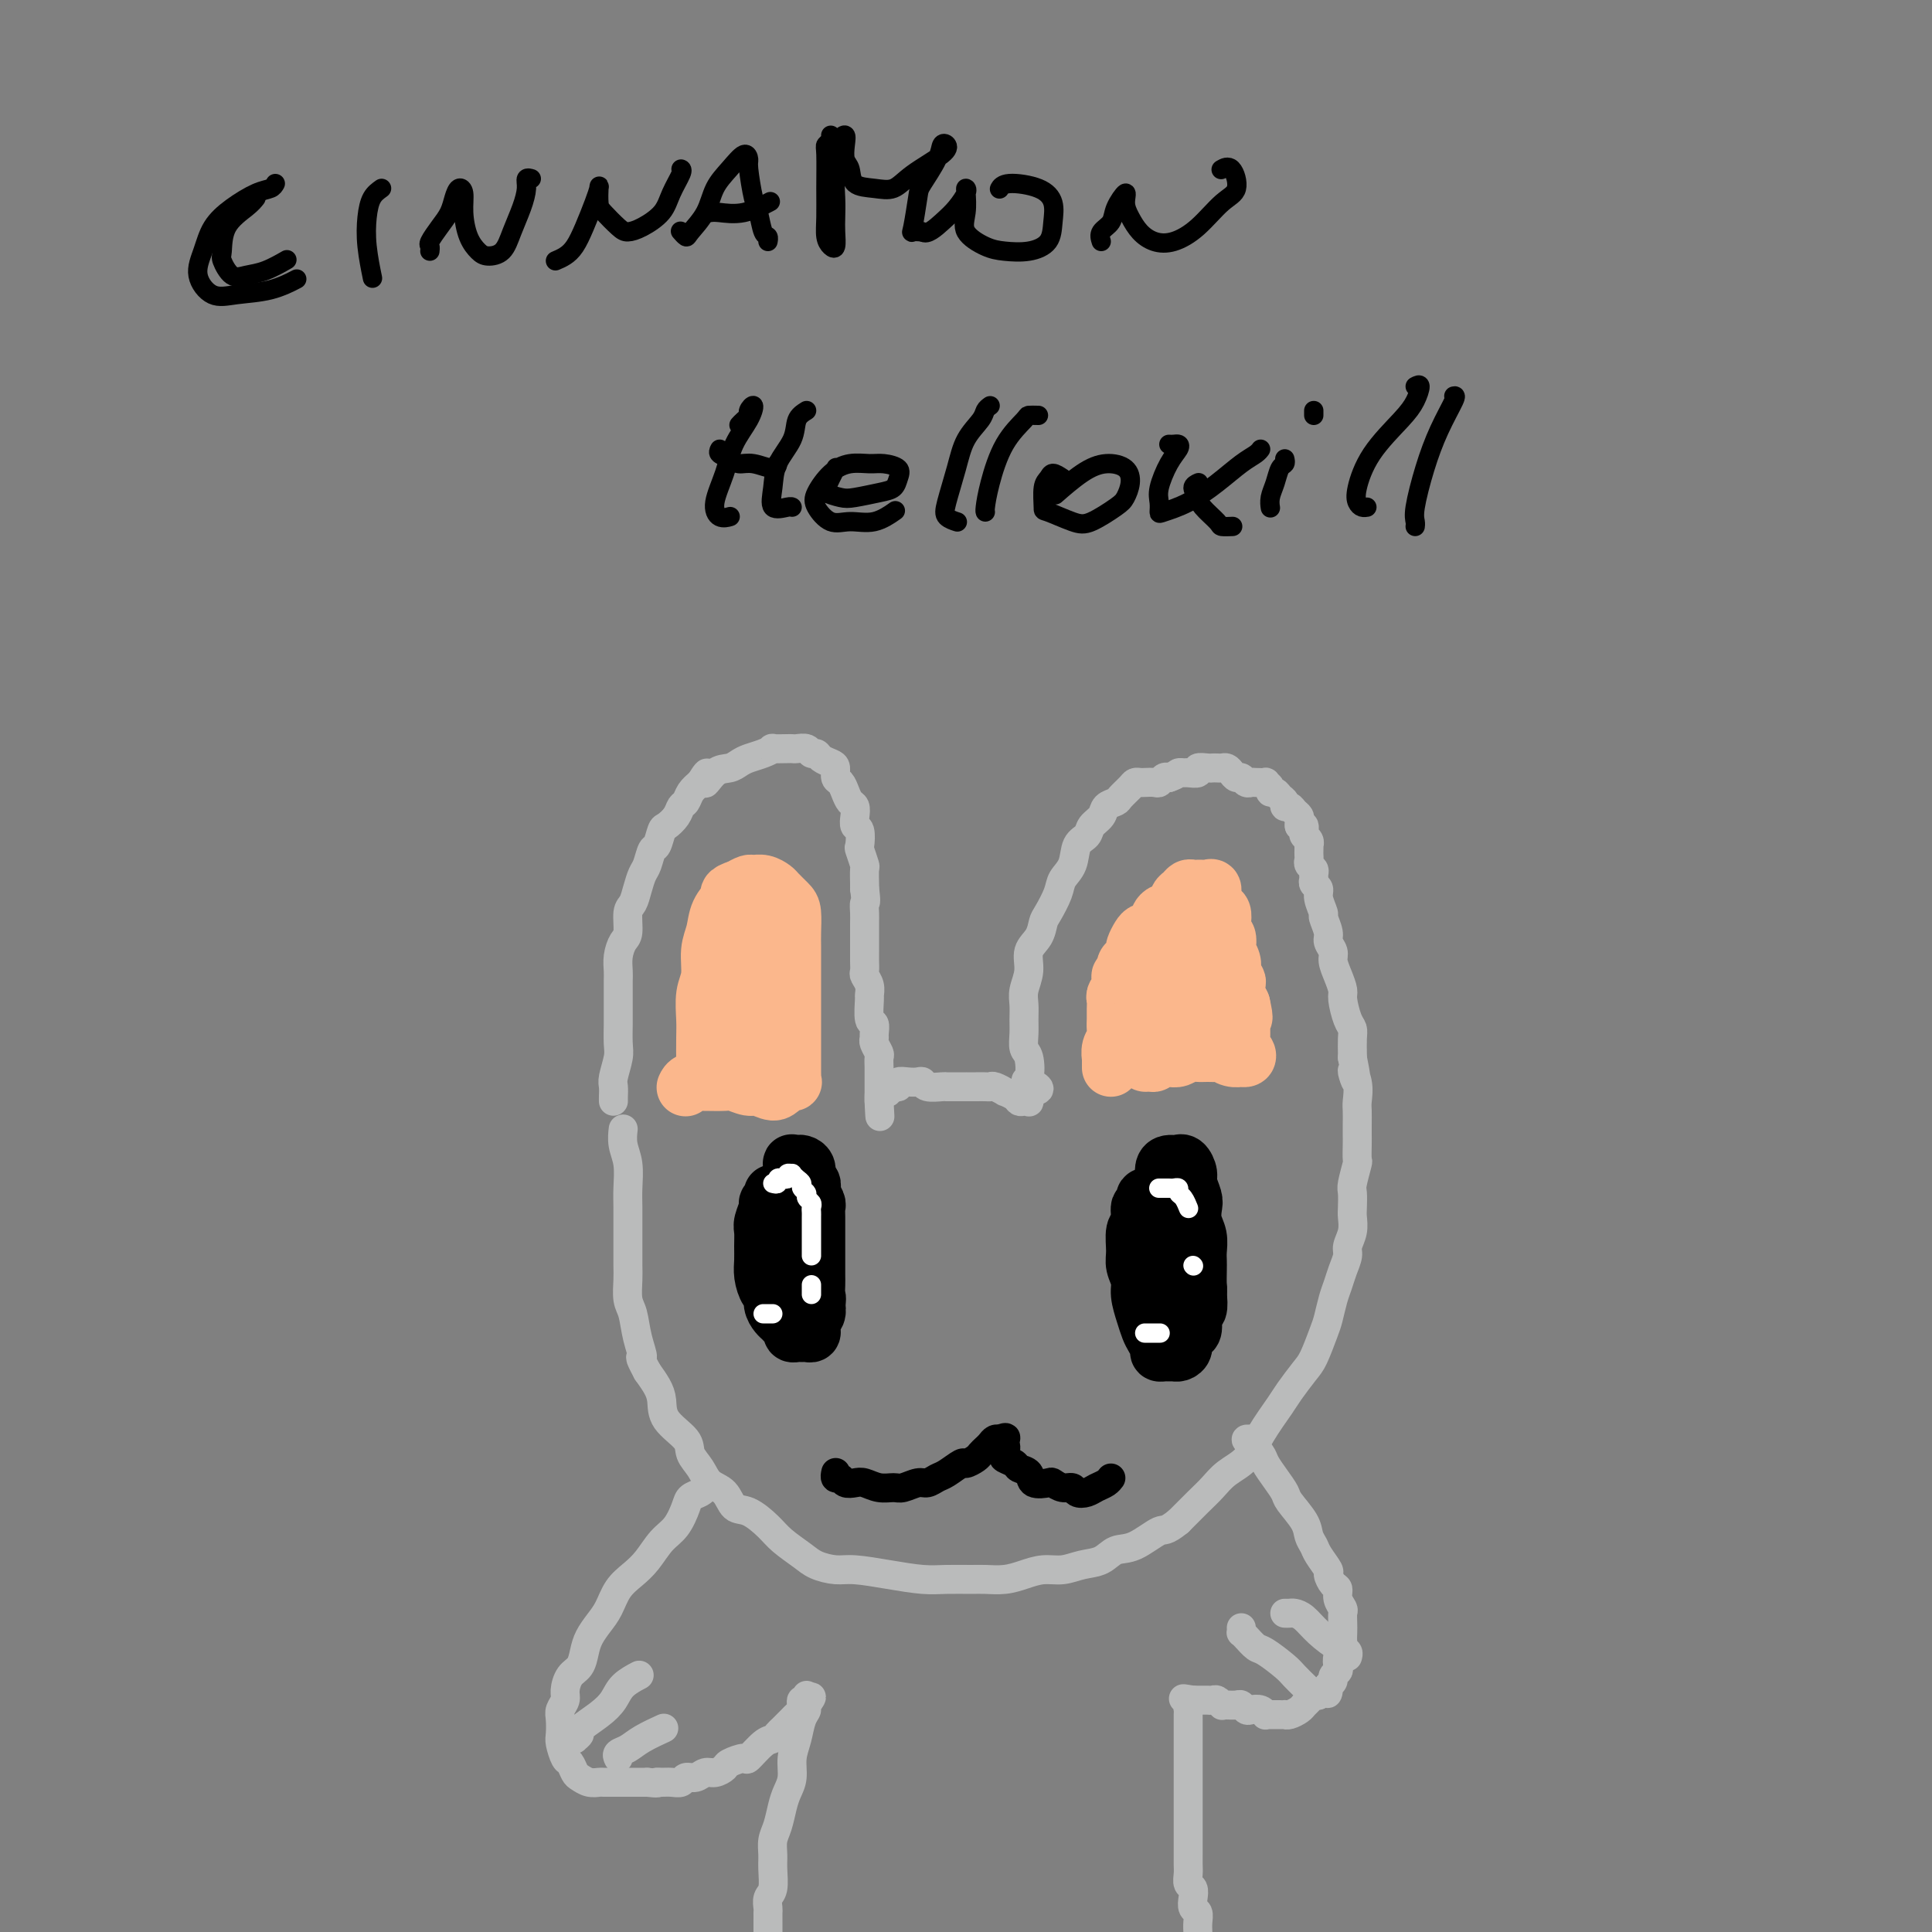 <svg viewBox='0 0 400 400' version='1.1' xmlns='http://www.w3.org/2000/svg' xmlns:xlink='http://www.w3.org/1999/xlink'><rect x="0" y="0" width="400" height="400" fill="#808080" stroke="none"/><g fill='none' stroke='#BABBBB' stroke-width='6' stroke-linecap='round' stroke-linejoin='round'><path d='M127,228c-0.008,-0.229 -0.016,-0.457 0,-1c0.016,-0.543 0.057,-1.399 0,-2c-0.057,-0.601 -0.211,-0.946 0,-2c0.211,-1.054 0.789,-2.817 1,-4c0.211,-1.183 0.057,-1.787 0,-3c-0.057,-1.213 -0.015,-3.034 0,-4c0.015,-0.966 0.003,-1.076 0,-2c-0.003,-0.924 0.002,-2.660 0,-4c-0.002,-1.340 -0.011,-2.282 0,-3c0.011,-0.718 0.041,-1.211 0,-2c-0.041,-0.789 -0.151,-1.873 0,-3c0.151,-1.127 0.565,-2.296 1,-3c0.435,-0.704 0.890,-0.941 1,-2c0.110,-1.059 -0.125,-2.940 0,-4c0.125,-1.060 0.611,-1.300 1,-2c0.389,-0.700 0.682,-1.859 1,-3c0.318,-1.141 0.663,-2.264 1,-3c0.337,-0.736 0.667,-1.085 1,-2c0.333,-0.915 0.670,-2.394 1,-3c0.330,-0.606 0.652,-0.337 1,-1c0.348,-0.663 0.723,-2.257 1,-3c0.277,-0.743 0.455,-0.636 1,-1c0.545,-0.364 1.458,-1.200 2,-2c0.542,-0.800 0.712,-1.565 1,-2c0.288,-0.435 0.693,-0.540 1,-1c0.307,-0.460 0.516,-1.274 1,-2c0.484,-0.726 1.242,-1.363 2,-2'/><path d='M145,162c2.467,-4.068 1.135,-0.739 1,0c-0.135,0.739 0.925,-1.111 2,-2c1.075,-0.889 2.163,-0.816 3,-1c0.837,-0.184 1.423,-0.624 2,-1c0.577,-0.376 1.146,-0.689 2,-1c0.854,-0.311 1.994,-0.619 3,-1c1.006,-0.381 1.879,-0.834 2,-1c0.121,-0.166 -0.511,-0.046 0,0c0.511,0.046 2.164,0.016 3,0c0.836,-0.016 0.854,-0.019 1,0c0.146,0.019 0.419,0.061 1,0c0.581,-0.061 1.468,-0.223 2,0c0.532,0.223 0.707,0.832 1,1c0.293,0.168 0.705,-0.106 1,0c0.295,0.106 0.474,0.591 1,1c0.526,0.409 1.398,0.742 2,1c0.602,0.258 0.935,0.440 1,1c0.065,0.560 -0.136,1.497 0,2c0.136,0.503 0.611,0.571 1,1c0.389,0.429 0.692,1.218 1,2c0.308,0.782 0.622,1.555 1,2c0.378,0.445 0.819,0.561 1,1c0.181,0.439 0.100,1.201 0,2c-0.100,0.799 -0.219,1.637 0,2c0.219,0.363 0.777,0.252 1,1c0.223,0.748 0.112,2.354 0,3c-0.112,0.646 -0.226,0.330 0,1c0.226,0.670 0.793,2.324 1,3c0.207,0.676 0.056,0.374 0,1c-0.056,0.626 -0.016,2.179 0,3c0.016,0.821 0.008,0.911 0,1'/><path d='M179,184c0.464,3.368 0.124,2.789 0,3c-0.124,0.211 -0.033,1.211 0,2c0.033,0.789 0.009,1.366 0,2c-0.009,0.634 -0.002,1.326 0,2c0.002,0.674 -0.000,1.332 0,2c0.000,0.668 0.004,1.347 0,2c-0.004,0.653 -0.015,1.279 0,2c0.015,0.721 0.057,1.538 0,2c-0.057,0.462 -0.212,0.569 0,1c0.212,0.431 0.793,1.185 1,2c0.207,0.815 0.041,1.689 0,2c-0.041,0.311 0.042,0.058 0,1c-0.042,0.942 -0.208,3.077 0,4c0.208,0.923 0.792,0.632 1,1c0.208,0.368 0.042,1.393 0,2c-0.042,0.607 0.041,0.795 0,1c-0.041,0.205 -0.207,0.426 0,1c0.207,0.574 0.788,1.502 1,2c0.212,0.498 0.057,0.566 0,1c-0.057,0.434 -0.015,1.233 0,2c0.015,0.767 0.004,1.502 0,2c-0.004,0.498 -0.001,0.760 0,1c0.001,0.240 0.000,0.456 0,1c-0.000,0.544 -0.000,1.414 0,2c0.000,0.586 0.000,0.889 0,1c-0.000,0.111 -0.000,0.032 0,0c0.000,-0.032 0.000,-0.016 0,0'/><path d='M182,228c0.417,6.646 -0.042,1.260 0,-1c0.042,-2.260 0.584,-1.394 1,-1c0.416,0.394 0.706,0.316 1,0c0.294,-0.316 0.593,-0.869 1,-1c0.407,-0.131 0.922,0.160 1,0c0.078,-0.160 -0.279,-0.771 0,-1c0.279,-0.229 1.196,-0.075 2,0c0.804,0.075 1.496,0.073 2,0c0.504,-0.073 0.820,-0.216 1,0c0.180,0.216 0.224,0.790 1,1c0.776,0.210 2.283,0.056 3,0c0.717,-0.056 0.643,-0.015 1,0c0.357,0.015 1.146,0.004 2,0c0.854,-0.004 1.773,-0.001 2,0c0.227,0.001 -0.239,-0.001 0,0c0.239,0.001 1.182,0.004 2,0c0.818,-0.004 1.510,-0.016 2,0c0.490,0.016 0.779,0.060 1,0c0.221,-0.060 0.374,-0.222 1,0c0.626,0.222 1.726,0.830 2,1c0.274,0.170 -0.277,-0.099 0,0c0.277,0.099 1.381,0.564 2,1c0.619,0.436 0.754,0.843 1,1c0.246,0.157 0.602,0.063 1,0c0.398,-0.063 0.838,-0.094 1,0c0.162,0.094 0.046,0.313 0,0c-0.046,-0.313 -0.023,-1.156 0,-2'/><path d='M213,226c4.181,-0.142 1.134,-1.497 0,-2c-1.134,-0.503 -0.357,-0.154 0,-1c0.357,-0.846 0.292,-2.887 0,-4c-0.292,-1.113 -0.811,-1.297 -1,-2c-0.189,-0.703 -0.046,-1.923 0,-3c0.046,-1.077 -0.003,-2.010 0,-3c0.003,-0.990 0.060,-2.035 0,-3c-0.060,-0.965 -0.237,-1.848 0,-3c0.237,-1.152 0.889,-2.572 1,-4c0.111,-1.428 -0.317,-2.865 0,-4c0.317,-1.135 1.379,-1.970 2,-3c0.621,-1.030 0.800,-2.256 1,-3c0.200,-0.744 0.420,-1.008 1,-2c0.580,-0.992 1.522,-2.713 2,-4c0.478,-1.287 0.494,-2.141 1,-3c0.506,-0.859 1.502,-1.725 2,-3c0.498,-1.275 0.500,-2.961 1,-4c0.500,-1.039 1.500,-1.430 2,-2c0.500,-0.570 0.500,-1.318 1,-2c0.500,-0.682 1.500,-1.300 2,-2c0.500,-0.700 0.501,-1.484 1,-2c0.499,-0.516 1.496,-0.765 2,-1c0.504,-0.235 0.515,-0.455 1,-1c0.485,-0.545 1.443,-1.414 2,-2c0.557,-0.586 0.712,-0.888 1,-1c0.288,-0.112 0.707,-0.034 1,0c0.293,0.034 0.460,0.023 1,0c0.540,-0.023 1.454,-0.058 2,0c0.546,0.058 0.724,0.208 1,0c0.276,-0.208 0.650,-0.774 1,-1c0.350,-0.226 0.675,-0.113 1,0'/><path d='M242,161c1.637,-0.537 1.729,-0.880 2,-1c0.271,-0.120 0.720,-0.018 1,0c0.280,0.018 0.389,-0.048 1,0c0.611,0.048 1.722,0.209 2,0c0.278,-0.209 -0.276,-0.788 0,-1c0.276,-0.212 1.383,-0.058 2,0c0.617,0.058 0.743,0.018 1,0c0.257,-0.018 0.646,-0.015 1,0c0.354,0.015 0.672,0.041 1,0c0.328,-0.041 0.665,-0.151 1,0c0.335,0.151 0.667,0.562 1,1c0.333,0.438 0.665,0.902 1,1c0.335,0.098 0.672,-0.170 1,0c0.328,0.170 0.647,0.777 1,1c0.353,0.223 0.740,0.063 1,0c0.260,-0.063 0.395,-0.027 1,0c0.605,0.027 1.682,0.045 2,0c0.318,-0.045 -0.122,-0.153 0,0c0.122,0.153 0.807,0.565 1,1c0.193,0.435 -0.107,0.891 0,1c0.107,0.109 0.620,-0.129 1,0c0.380,0.129 0.626,0.626 1,1c0.374,0.374 0.874,0.625 1,1c0.126,0.375 -0.124,0.874 0,1c0.124,0.126 0.622,-0.121 1,0c0.378,0.121 0.638,0.610 1,1c0.362,0.390 0.828,0.682 1,1c0.172,0.318 0.049,0.662 0,1c-0.049,0.338 -0.025,0.669 0,1'/><path d='M269,171c1.305,1.345 1.068,0.207 1,0c-0.068,-0.207 0.034,0.518 0,1c-0.034,0.482 -0.205,0.721 0,1c0.205,0.279 0.787,0.600 1,1c0.213,0.400 0.057,0.881 0,1c-0.057,0.119 -0.016,-0.123 0,0c0.016,0.123 0.008,0.610 0,1c-0.008,0.390 -0.016,0.682 0,1c0.016,0.318 0.057,0.663 0,1c-0.057,0.337 -0.213,0.668 0,1c0.213,0.332 0.793,0.666 1,1c0.207,0.334 0.040,0.668 0,1c-0.040,0.332 0.046,0.660 0,1c-0.046,0.340 -0.224,0.691 0,1c0.224,0.309 0.849,0.576 1,1c0.151,0.424 -0.171,1.005 0,2c0.171,0.995 0.834,2.402 1,3c0.166,0.598 -0.167,0.386 0,1c0.167,0.614 0.832,2.054 1,3c0.168,0.946 -0.161,1.398 0,2c0.161,0.602 0.813,1.352 1,2c0.187,0.648 -0.091,1.192 0,2c0.091,0.808 0.550,1.879 1,3c0.450,1.121 0.891,2.291 1,3c0.109,0.709 -0.114,0.957 0,2c0.114,1.043 0.567,2.882 1,4c0.433,1.118 0.848,1.516 1,2c0.152,0.484 0.041,1.053 0,2c-0.041,0.947 -0.012,2.270 0,3c0.012,0.730 0.006,0.865 0,1'/><path d='M280,219c1.641,8.043 0.244,4.151 0,3c-0.244,-1.151 0.667,0.440 1,2c0.333,1.560 0.089,3.088 0,4c-0.089,0.912 -0.024,1.208 0,2c0.024,0.792 0.007,2.079 0,3c-0.007,0.921 -0.006,1.476 0,2c0.006,0.524 0.016,1.017 0,2c-0.016,0.983 -0.057,2.455 0,3c0.057,0.545 0.211,0.161 0,1c-0.211,0.839 -0.788,2.899 -1,4c-0.212,1.101 -0.061,1.244 0,2c0.061,0.756 0.031,2.127 0,3c-0.031,0.873 -0.064,1.248 0,2c0.064,0.752 0.224,1.881 0,3c-0.224,1.119 -0.834,2.227 -1,3c-0.166,0.773 0.110,1.212 0,2c-0.110,0.788 -0.606,1.927 -1,3c-0.394,1.073 -0.686,2.080 -1,3c-0.314,0.920 -0.649,1.753 -1,3c-0.351,1.247 -0.717,2.908 -1,4c-0.283,1.092 -0.482,1.616 -1,3c-0.518,1.384 -1.353,3.629 -2,5c-0.647,1.371 -1.106,1.869 -2,3c-0.894,1.131 -2.224,2.897 -3,4c-0.776,1.103 -0.998,1.545 -2,3c-1.002,1.455 -2.784,3.925 -4,6c-1.216,2.075 -1.864,3.755 -3,5c-1.136,1.245 -2.758,2.055 -4,3c-1.242,0.945 -2.104,2.024 -3,3c-0.896,0.976 -1.828,1.850 -3,3c-1.172,1.150 -2.586,2.575 -4,4'/><path d='M244,315c-2.824,2.290 -2.884,1.516 -4,2c-1.116,0.484 -3.288,2.225 -5,3c-1.712,0.775 -2.964,0.585 -4,1c-1.036,0.415 -1.855,1.434 -3,2c-1.145,0.566 -2.616,0.677 -4,1c-1.384,0.323 -2.682,0.857 -4,1c-1.318,0.143 -2.658,-0.105 -4,0c-1.342,0.105 -2.686,0.564 -4,1c-1.314,0.436 -2.596,0.850 -4,1c-1.404,0.150 -2.928,0.038 -4,0c-1.072,-0.038 -1.690,0.000 -3,0c-1.310,-0.000 -3.311,-0.038 -5,0c-1.689,0.038 -3.064,0.151 -5,0c-1.936,-0.151 -4.432,-0.567 -7,-1c-2.568,-0.433 -5.209,-0.881 -7,-1c-1.791,-0.119 -2.733,0.093 -4,0c-1.267,-0.093 -2.860,-0.491 -4,-1c-1.140,-0.509 -1.828,-1.129 -3,-2c-1.172,-0.871 -2.827,-1.995 -4,-3c-1.173,-1.005 -1.865,-1.893 -3,-3c-1.135,-1.107 -2.712,-2.435 -4,-3c-1.288,-0.565 -2.286,-0.367 -3,-1c-0.714,-0.633 -1.144,-2.097 -2,-3c-0.856,-0.903 -2.139,-1.245 -3,-2c-0.861,-0.755 -1.302,-1.924 -2,-3c-0.698,-1.076 -1.653,-2.059 -2,-3c-0.347,-0.941 -0.085,-1.841 -1,-3c-0.915,-1.159 -3.008,-2.579 -4,-4c-0.992,-1.421 -0.882,-2.844 -1,-4c-0.118,-1.156 -0.462,-2.045 -1,-3c-0.538,-0.955 -1.269,-1.978 -2,-3'/><path d='M134,284c-2.189,-4.067 -1.161,-2.735 -1,-3c0.161,-0.265 -0.545,-2.128 -1,-4c-0.455,-1.872 -0.658,-3.755 -1,-5c-0.342,-1.245 -0.824,-1.854 -1,-3c-0.176,-1.146 -0.047,-2.831 0,-4c0.047,-1.169 0.012,-1.823 0,-3c-0.012,-1.177 -0.002,-2.877 0,-4c0.002,-1.123 -0.003,-1.668 0,-3c0.003,-1.332 0.015,-3.450 0,-5c-0.015,-1.550 -0.056,-2.531 0,-4c0.056,-1.469 0.211,-3.425 0,-5c-0.211,-1.575 -0.788,-2.770 -1,-4c-0.212,-1.230 -0.061,-2.494 0,-3c0.061,-0.506 0.030,-0.253 0,0'/><path d='M146,308c-0.215,0.342 -0.431,0.684 -1,1c-0.569,0.316 -1.492,0.605 -2,1c-0.508,0.395 -0.600,0.896 -1,2c-0.400,1.104 -1.108,2.811 -2,4c-0.892,1.189 -1.968,1.858 -3,3c-1.032,1.142 -2.019,2.756 -3,4c-0.981,1.244 -1.954,2.118 -3,3c-1.046,0.882 -2.164,1.772 -3,3c-0.836,1.228 -1.389,2.794 -2,4c-0.611,1.206 -1.281,2.051 -2,3c-0.719,0.949 -1.489,2.001 -2,3c-0.511,0.999 -0.763,1.944 -1,3c-0.237,1.056 -0.460,2.223 -1,3c-0.540,0.777 -1.399,1.166 -2,2c-0.601,0.834 -0.946,2.114 -1,3c-0.054,0.886 0.181,1.377 0,2c-0.181,0.623 -0.777,1.379 -1,2c-0.223,0.621 -0.071,1.107 0,2c0.071,0.893 0.061,2.194 0,3c-0.061,0.806 -0.172,1.119 0,2c0.172,0.881 0.626,2.331 1,3c0.374,0.669 0.668,0.558 1,1c0.332,0.442 0.703,1.439 1,2c0.297,0.561 0.521,0.686 1,1c0.479,0.314 1.212,0.816 2,1c0.788,0.184 1.632,0.049 2,0c0.368,-0.049 0.259,-0.013 1,0c0.741,0.013 2.333,0.004 3,0c0.667,-0.004 0.410,-0.001 1,0c0.590,0.001 2.026,0.000 3,0c0.974,-0.000 1.487,-0.000 2,0'/><path d='M134,369c2.737,0.308 2.081,0.079 2,0c-0.081,-0.079 0.415,-0.006 1,0c0.585,0.006 1.259,-0.055 2,0c0.741,0.055 1.549,0.226 2,0c0.451,-0.226 0.545,-0.848 1,-1c0.455,-0.152 1.272,0.167 2,0c0.728,-0.167 1.369,-0.820 2,-1c0.631,-0.180 1.252,0.112 2,0c0.748,-0.112 1.621,-0.629 2,-1c0.379,-0.371 0.262,-0.596 1,-1c0.738,-0.404 2.330,-0.987 3,-1c0.670,-0.013 0.417,0.543 1,0c0.583,-0.543 2.001,-2.187 3,-3c0.999,-0.813 1.578,-0.796 2,-1c0.422,-0.204 0.687,-0.628 1,-1c0.313,-0.372 0.675,-0.691 1,-1c0.325,-0.309 0.613,-0.608 1,-1c0.387,-0.392 0.875,-0.878 1,-1c0.125,-0.122 -0.111,0.121 0,0c0.111,-0.121 0.569,-0.606 1,-1c0.431,-0.394 0.833,-0.699 1,-1c0.167,-0.301 0.097,-0.600 0,-1c-0.097,-0.400 -0.222,-0.901 0,-1c0.222,-0.099 0.791,0.204 1,0c0.209,-0.204 0.060,-0.915 0,-1c-0.060,-0.085 -0.030,0.458 0,1'/><path d='M167,352c1.998,-1.672 0.493,0.148 0,1c-0.493,0.852 0.026,0.734 0,1c-0.026,0.266 -0.598,0.914 -1,2c-0.402,1.086 -0.632,2.611 -1,4c-0.368,1.389 -0.872,2.644 -1,4c-0.128,1.356 0.120,2.813 0,4c-0.120,1.187 -0.606,2.103 -1,3c-0.394,0.897 -0.694,1.775 -1,3c-0.306,1.225 -0.617,2.797 -1,4c-0.383,1.203 -0.838,2.037 -1,3c-0.162,0.963 -0.029,2.055 0,3c0.029,0.945 -0.045,1.744 0,3c0.045,1.256 0.208,2.969 0,4c-0.208,1.031 -0.788,1.379 -1,2c-0.212,0.621 -0.057,1.515 0,2c0.057,0.485 0.015,0.562 0,1c-0.015,0.438 -0.004,1.236 0,2c0.004,0.764 0.001,1.495 0,2c-0.001,0.505 -0.001,0.783 0,1c0.001,0.217 0.004,0.373 0,1c-0.004,0.627 -0.015,1.726 0,2c0.015,0.274 0.057,-0.277 0,0c-0.057,0.277 -0.211,1.381 0,2c0.211,0.619 0.789,0.754 1,1c0.211,0.246 0.057,0.605 0,1c-0.057,0.395 -0.016,0.827 0,1c0.016,0.173 0.008,0.086 0,0'/><path d='M259,298c0.129,0.017 0.257,0.034 0,0c-0.257,-0.034 -0.901,-0.120 -1,0c-0.099,0.120 0.345,0.445 1,1c0.655,0.555 1.521,1.340 2,2c0.479,0.660 0.570,1.194 1,2c0.430,0.806 1.200,1.882 2,3c0.800,1.118 1.629,2.278 2,3c0.371,0.722 0.283,1.007 1,2c0.717,0.993 2.238,2.694 3,4c0.762,1.306 0.764,2.219 1,3c0.236,0.781 0.707,1.432 1,2c0.293,0.568 0.408,1.055 1,2c0.592,0.945 1.660,2.350 2,3c0.340,0.650 -0.049,0.545 0,1c0.049,0.455 0.535,1.469 1,2c0.465,0.531 0.909,0.579 1,1c0.091,0.421 -0.172,1.215 0,2c0.172,0.785 0.778,1.561 1,2c0.222,0.439 0.061,0.541 0,1c-0.061,0.459 -0.020,1.274 0,2c0.020,0.726 0.019,1.364 0,2c-0.019,0.636 -0.057,1.270 0,2c0.057,0.730 0.207,1.558 0,2c-0.207,0.442 -0.773,0.500 -1,1c-0.227,0.500 -0.116,1.443 0,2c0.116,0.557 0.237,0.726 0,1c-0.237,0.274 -0.833,0.651 -1,1c-0.167,0.349 0.095,0.671 0,1c-0.095,0.329 -0.548,0.664 -1,1'/><path d='M275,349c-0.416,2.564 0.043,1.475 0,1c-0.043,-0.475 -0.589,-0.334 -1,0c-0.411,0.334 -0.686,0.863 -1,1c-0.314,0.137 -0.665,-0.117 -1,0c-0.335,0.117 -0.654,0.606 -1,1c-0.346,0.394 -0.719,0.694 -1,1c-0.281,0.306 -0.470,0.618 -1,1c-0.530,0.382 -1.402,0.835 -2,1c-0.598,0.165 -0.920,0.044 -1,0c-0.080,-0.044 0.084,-0.011 0,0c-0.084,0.011 -0.417,-0.001 -1,0c-0.583,0.001 -1.417,0.014 -2,0c-0.583,-0.014 -0.916,-0.055 -1,0c-0.084,0.055 0.079,0.207 0,0c-0.079,-0.207 -0.402,-0.774 -1,-1c-0.598,-0.226 -1.473,-0.113 -2,0c-0.527,0.113 -0.705,0.226 -1,0c-0.295,-0.226 -0.705,-0.792 -1,-1c-0.295,-0.208 -0.474,-0.060 -1,0c-0.526,0.060 -1.398,0.030 -2,0c-0.602,-0.030 -0.935,-0.061 -1,0c-0.065,0.061 0.138,0.212 0,0c-0.138,-0.212 -0.615,-0.789 -1,-1c-0.385,-0.211 -0.677,-0.057 -1,0c-0.323,0.057 -0.678,0.015 -1,0c-0.322,-0.015 -0.612,-0.004 -1,0c-0.388,0.004 -0.874,0.001 -1,0c-0.126,-0.001 0.107,-0.000 0,0c-0.107,0.000 -0.553,0.000 -1,0'/><path d='M247,352c-3.321,-0.512 -1.622,-0.293 -1,0c0.622,0.293 0.167,0.658 0,1c-0.167,0.342 -0.045,0.659 0,1c0.045,0.341 0.012,0.705 0,1c-0.012,0.295 -0.003,0.519 0,1c0.003,0.481 0.001,1.217 0,2c-0.001,0.783 -0.000,1.613 0,2c0.000,0.387 0.000,0.330 0,1c-0.000,0.670 -0.000,2.068 0,3c0.000,0.932 0.000,1.400 0,2c-0.000,0.600 -0.000,1.333 0,2c0.000,0.667 -0.000,1.268 0,2c0.000,0.732 0.000,1.595 0,2c-0.000,0.405 -0.000,0.353 0,1c0.000,0.647 0.000,1.993 0,3c-0.000,1.007 -0.000,1.673 0,2c0.000,0.327 0.000,0.314 0,1c-0.000,0.686 -0.001,2.072 0,3c0.001,0.928 0.004,1.400 0,2c-0.004,0.600 -0.015,1.329 0,2c0.015,0.671 0.056,1.283 0,2c-0.056,0.717 -0.207,1.539 0,2c0.207,0.461 0.774,0.560 1,1c0.226,0.440 0.113,1.220 0,2c-0.113,0.780 -0.226,1.560 0,2c0.226,0.440 0.793,0.541 1,1c0.207,0.459 0.056,1.278 0,2c-0.056,0.722 -0.016,1.349 0,2c0.016,0.651 0.008,1.325 0,2'/><path d='M248,402c0.094,7.901 -0.171,2.654 0,1c0.171,-1.654 0.777,0.285 1,1c0.223,0.715 0.064,0.204 0,0c-0.064,-0.204 -0.032,-0.102 0,0'/><path d='M257,337c0.016,0.437 0.033,0.875 0,1c-0.033,0.125 -0.114,-0.062 0,0c0.114,0.062 0.425,0.372 1,1c0.575,0.628 1.415,1.573 2,2c0.585,0.427 0.914,0.335 2,1c1.086,0.665 2.930,2.085 4,3c1.070,0.915 1.365,1.323 2,2c0.635,0.677 1.610,1.622 2,2c0.390,0.378 0.195,0.189 0,0'/><path d='M266,334c0.353,0.012 0.706,0.024 1,0c0.294,-0.024 0.527,-0.084 1,0c0.473,0.084 1.184,0.314 2,1c0.816,0.686 1.735,1.830 3,3c1.265,1.170 2.875,2.365 4,3c1.125,0.635 1.764,0.709 2,1c0.236,0.291 0.067,0.797 0,1c-0.067,0.203 -0.034,0.101 0,0'/><path d='M118,360c0.460,-0.027 0.920,-0.055 1,0c0.080,0.055 -0.221,0.192 0,0c0.221,-0.192 0.964,-0.712 1,-1c0.036,-0.288 -0.634,-0.344 0,-1c0.634,-0.656 2.573,-1.913 4,-3c1.427,-1.087 2.341,-2.003 3,-3c0.659,-0.997 1.062,-2.076 2,-3c0.938,-0.924 2.411,-1.693 3,-2c0.589,-0.307 0.295,-0.154 0,0'/><path d='M128,364c-0.167,-0.354 -0.335,-0.708 0,-1c0.335,-0.292 1.172,-0.522 2,-1c0.828,-0.478 1.646,-1.206 3,-2c1.354,-0.794 3.244,-1.656 4,-2c0.756,-0.344 0.378,-0.172 0,0'/></g>
<g fill='none' stroke='#000000' stroke-width='12' stroke-linecap='round' stroke-linejoin='round'><path d='M160,249c0.009,-0.287 0.017,-0.573 0,-1c-0.017,-0.427 -0.061,-0.994 0,-1c0.061,-0.006 0.227,0.550 0,1c-0.227,0.450 -0.845,0.795 -1,1c-0.155,0.205 0.155,0.270 0,1c-0.155,0.730 -0.774,2.123 -1,3c-0.226,0.877 -0.058,1.237 0,2c0.058,0.763 0.005,1.930 0,3c-0.005,1.070 0.036,2.044 0,3c-0.036,0.956 -0.150,1.895 0,3c0.150,1.105 0.565,2.376 1,3c0.435,0.624 0.890,0.601 1,1c0.110,0.399 -0.124,1.220 0,2c0.124,0.780 0.607,1.519 1,2c0.393,0.481 0.697,0.703 1,1c0.303,0.297 0.606,0.668 1,1c0.394,0.332 0.879,0.625 1,1c0.121,0.375 -0.121,0.833 0,1c0.121,0.167 0.607,0.042 1,0c0.393,-0.042 0.694,0.000 1,0c0.306,-0.000 0.617,-0.042 1,0c0.383,0.042 0.838,0.167 1,0c0.162,-0.167 0.029,-0.625 0,-1c-0.029,-0.375 0.044,-0.668 0,-1c-0.044,-0.332 -0.204,-0.705 0,-1c0.204,-0.295 0.773,-0.513 1,-1c0.227,-0.487 0.114,-1.244 0,-2'/><path d='M169,270c0.309,-1.287 0.083,-1.504 0,-2c-0.083,-0.496 -0.022,-1.269 0,-2c0.022,-0.731 0.006,-1.418 0,-2c-0.006,-0.582 -0.002,-1.057 0,-2c0.002,-0.943 0.001,-2.353 0,-3c-0.001,-0.647 -0.000,-0.530 0,-1c0.000,-0.470 0.001,-1.525 0,-2c-0.001,-0.475 -0.004,-0.368 0,-1c0.004,-0.632 0.015,-2.002 0,-3c-0.015,-0.998 -0.057,-1.626 0,-2c0.057,-0.374 0.212,-0.496 0,-1c-0.212,-0.504 -0.793,-1.391 -1,-2c-0.207,-0.609 -0.041,-0.940 0,-1c0.041,-0.060 -0.045,0.152 0,0c0.045,-0.152 0.219,-0.668 0,-1c-0.219,-0.332 -0.833,-0.481 -1,-1c-0.167,-0.519 0.113,-1.409 0,-2c-0.113,-0.591 -0.619,-0.885 -1,-1c-0.381,-0.115 -0.637,-0.053 -1,0c-0.363,0.053 -0.833,0.097 -1,0c-0.167,-0.097 -0.031,-0.333 0,0c0.031,0.333 -0.044,1.237 0,2c0.044,0.763 0.208,1.387 0,2c-0.208,0.613 -0.788,1.217 -1,2c-0.212,0.783 -0.057,1.746 0,3c0.057,1.254 0.015,2.799 0,4c-0.015,1.201 -0.004,2.057 0,3c0.004,0.943 0.002,1.971 0,3'/><path d='M163,260c-0.159,3.344 -0.057,2.205 0,2c0.057,-0.205 0.068,0.523 0,1c-0.068,0.477 -0.214,0.704 0,1c0.214,0.296 0.790,0.660 1,1c0.210,0.340 0.056,0.657 0,1c-0.056,0.343 -0.012,0.711 0,1c0.012,0.289 -0.007,0.498 0,1c0.007,0.502 0.041,1.298 0,2c-0.041,0.702 -0.155,1.312 0,2c0.155,0.688 0.580,1.454 1,2c0.420,0.546 0.834,0.870 1,1c0.166,0.130 0.083,0.065 0,0'/><path d='M240,250c0.092,-0.305 0.183,-0.609 0,-1c-0.183,-0.391 -0.642,-0.868 -1,-1c-0.358,-0.132 -0.617,0.080 -1,0c-0.383,-0.080 -0.891,-0.452 -1,0c-0.109,0.452 0.181,1.727 0,2c-0.181,0.273 -0.834,-0.458 -1,0c-0.166,0.458 0.156,2.104 0,3c-0.156,0.896 -0.789,1.043 -1,2c-0.211,0.957 -0.001,2.724 0,4c0.001,1.276 -0.207,2.061 0,3c0.207,0.939 0.829,2.033 1,3c0.171,0.967 -0.108,1.807 0,3c0.108,1.193 0.602,2.740 1,4c0.398,1.260 0.698,2.232 1,3c0.302,0.768 0.606,1.330 1,2c0.394,0.670 0.879,1.447 1,2c0.121,0.553 -0.123,0.881 0,1c0.123,0.119 0.611,0.030 1,0c0.389,-0.030 0.678,-0.001 1,0c0.322,0.001 0.677,-0.028 1,0c0.323,0.028 0.612,0.112 1,0c0.388,-0.112 0.873,-0.419 1,-1c0.127,-0.581 -0.106,-1.435 0,-2c0.106,-0.565 0.550,-0.839 1,-1c0.450,-0.161 0.904,-0.208 1,-1c0.096,-0.792 -0.166,-2.329 0,-3c0.166,-0.671 0.762,-0.478 1,-1c0.238,-0.522 0.119,-1.761 0,-3'/><path d='M248,268c0.155,-1.380 0.043,-1.331 0,-2c-0.043,-0.669 -0.015,-2.054 0,-3c0.015,-0.946 0.018,-1.451 0,-2c-0.018,-0.549 -0.056,-1.143 0,-2c0.056,-0.857 0.207,-1.977 0,-3c-0.207,-1.023 -0.773,-1.950 -1,-3c-0.227,-1.050 -0.116,-2.222 0,-3c0.116,-0.778 0.237,-1.161 0,-2c-0.237,-0.839 -0.833,-2.134 -1,-3c-0.167,-0.866 0.096,-1.304 0,-2c-0.096,-0.696 -0.550,-1.651 -1,-2c-0.450,-0.349 -0.895,-0.092 -1,0c-0.105,0.092 0.131,0.020 0,0c-0.131,-0.020 -0.627,0.010 -1,0c-0.373,-0.010 -0.622,-0.062 -1,0c-0.378,0.062 -0.886,0.239 -1,1c-0.114,0.761 0.166,2.107 0,3c-0.166,0.893 -0.776,1.332 -1,2c-0.224,0.668 -0.061,1.567 0,3c0.061,1.433 0.019,3.402 0,5c-0.019,1.598 -0.015,2.824 0,4c0.015,1.176 0.043,2.301 0,4c-0.043,1.699 -0.156,3.971 0,5c0.156,1.029 0.580,0.816 1,1c0.420,0.184 0.834,0.767 1,1c0.166,0.233 0.083,0.117 0,0'/></g>
<g fill='none' stroke='#000000' stroke-width='6' stroke-linecap='round' stroke-linejoin='round'><path d='M173,305c0.026,-0.121 0.052,-0.242 0,0c-0.052,0.242 -0.180,0.849 0,1c0.180,0.151 0.670,-0.152 1,0c0.330,0.152 0.501,0.758 1,1c0.499,0.242 1.326,0.118 2,0c0.674,-0.118 1.196,-0.232 2,0c0.804,0.232 1.892,0.809 3,1c1.108,0.191 2.237,-0.005 3,0c0.763,0.005 1.162,0.210 2,0c0.838,-0.210 2.116,-0.835 3,-1c0.884,-0.165 1.373,0.128 2,0c0.627,-0.128 1.390,-0.678 2,-1c0.610,-0.322 1.066,-0.415 2,-1c0.934,-0.585 2.344,-1.662 3,-2c0.656,-0.338 0.557,0.064 1,0c0.443,-0.064 1.428,-0.595 2,-1c0.572,-0.405 0.731,-0.683 1,-1c0.269,-0.317 0.647,-0.673 1,-1c0.353,-0.327 0.682,-0.624 1,-1c0.318,-0.376 0.624,-0.832 1,-1c0.376,-0.168 0.822,-0.048 1,0c0.178,0.048 0.089,0.024 0,0'/><path d='M207,298c2.571,-1.137 0.500,0.521 0,1c-0.500,0.479 0.572,-0.222 1,0c0.428,0.222 0.213,1.368 0,2c-0.213,0.632 -0.424,0.751 0,1c0.424,0.249 1.483,0.627 2,1c0.517,0.373 0.491,0.740 1,1c0.509,0.260 1.554,0.413 2,1c0.446,0.587 0.295,1.606 1,2c0.705,0.394 2.268,0.162 3,0c0.732,-0.162 0.633,-0.253 1,0c0.367,0.253 1.200,0.849 2,1c0.800,0.151 1.566,-0.144 2,0c0.434,0.144 0.537,0.729 1,1c0.463,0.271 1.287,0.230 2,0c0.713,-0.230 1.315,-0.649 2,-1c0.685,-0.351 1.454,-0.633 2,-1c0.546,-0.367 0.870,-0.819 1,-1c0.130,-0.181 0.065,-0.090 0,0'/></g>
<g fill='none' stroke='#FFFFFF' stroke-width='4' stroke-linecap='round' stroke-linejoin='round'><path d='M160,245c0.444,0.111 0.889,0.222 1,0c0.111,-0.222 -0.110,-0.777 0,-1c0.110,-0.223 0.551,-0.113 1,0c0.449,0.113 0.908,0.229 1,0c0.092,-0.229 -0.181,-0.805 0,-1c0.181,-0.195 0.818,-0.011 1,0c0.182,0.011 -0.091,-0.152 0,0c0.091,0.152 0.545,0.618 1,1c0.455,0.382 0.910,0.680 1,1c0.090,0.320 -0.186,0.663 0,1c0.186,0.337 0.834,0.668 1,1c0.166,0.332 -0.152,0.665 0,1c0.152,0.335 0.773,0.671 1,1c0.227,0.329 0.061,0.653 0,1c-0.061,0.347 -0.016,0.719 0,1c0.016,0.281 0.004,0.470 0,1c-0.004,0.530 -0.001,1.399 0,2c0.001,0.601 0.000,0.934 0,1c-0.000,0.066 -0.000,-0.136 0,0c0.000,0.136 0.000,0.610 0,1c-0.000,0.390 -0.000,0.697 0,1c0.000,0.303 0.000,0.603 0,1c-0.000,0.397 -0.000,0.890 0,1c0.000,0.110 0.000,-0.163 0,0c-0.000,0.163 -0.000,0.761 0,1c0.000,0.239 0.000,0.120 0,0'/><path d='M168,266c0.000,0.311 0.000,0.622 0,1c0.000,0.378 0.000,0.822 0,1c0.000,0.178 0.000,0.089 0,0'/><path d='M240,246c0.024,0.000 0.048,0.000 0,0c-0.048,-0.000 -0.166,-0.001 0,0c0.166,0.001 0.618,0.004 1,0c0.382,-0.004 0.694,-0.013 1,0c0.306,0.013 0.608,0.050 1,0c0.392,-0.050 0.876,-0.185 1,0c0.124,0.185 -0.110,0.690 0,1c0.110,0.310 0.566,0.423 1,1c0.434,0.577 0.848,1.617 1,2c0.152,0.383 0.044,0.109 0,0c-0.044,-0.109 -0.022,-0.055 0,0'/><path d='M247,262c0.000,0.000 0.100,0.100 0.1,0.1'/><path d='M237,276c0.196,0.000 0.393,0.000 1,0c0.607,0.000 1.625,0.000 2,0c0.375,0.000 0.107,0.000 0,0c-0.107,0.000 -0.054,0.000 0,0'/><path d='M158,272c0.311,0.000 0.622,0.000 1,0c0.378,0.000 0.822,0.000 1,0c0.178,-0.000 0.089,0.000 0,0'/></g>
<g fill='none' stroke='#FBB78C' stroke-width='12' stroke-linecap='round' stroke-linejoin='round'><path d='M230,220c0.002,0.662 0.004,1.324 0,1c-0.004,-0.324 -0.015,-1.634 0,-2c0.015,-0.366 0.057,0.211 0,0c-0.057,-0.211 -0.211,-1.211 0,-2c0.211,-0.789 0.789,-1.367 1,-2c0.211,-0.633 0.055,-1.321 0,-2c-0.055,-0.679 -0.011,-1.350 0,-2c0.011,-0.650 -0.012,-1.278 0,-2c0.012,-0.722 0.060,-1.536 0,-2c-0.060,-0.464 -0.227,-0.576 0,-1c0.227,-0.424 0.848,-1.160 1,-2c0.152,-0.840 -0.166,-1.783 0,-2c0.166,-0.217 0.815,0.292 1,0c0.185,-0.292 -0.095,-1.387 0,-2c0.095,-0.613 0.564,-0.745 1,-1c0.436,-0.255 0.838,-0.633 1,-1c0.162,-0.367 0.085,-0.725 0,-1c-0.085,-0.275 -0.178,-0.469 0,-1c0.178,-0.531 0.626,-1.400 1,-2c0.374,-0.600 0.675,-0.931 1,-1c0.325,-0.069 0.675,0.122 1,0c0.325,-0.122 0.626,-0.559 1,-1c0.374,-0.441 0.821,-0.888 1,-1c0.179,-0.112 0.089,0.111 0,0c-0.089,-0.111 -0.179,-0.555 0,-1c0.179,-0.445 0.625,-0.889 1,-1c0.375,-0.111 0.679,0.111 1,0c0.321,-0.111 0.661,-0.556 1,-1'/><path d='M243,188c1.941,-2.344 1.293,-1.202 1,-1c-0.293,0.202 -0.232,-0.534 0,-1c0.232,-0.466 0.636,-0.661 1,-1c0.364,-0.339 0.689,-0.823 1,-1c0.311,-0.177 0.608,-0.047 1,0c0.392,0.047 0.880,0.011 1,0c0.120,-0.011 -0.126,0.003 0,0c0.126,-0.003 0.625,-0.022 1,0c0.375,0.022 0.626,0.085 1,0c0.374,-0.085 0.871,-0.318 1,0c0.129,0.318 -0.110,1.189 0,2c0.110,0.811 0.569,1.564 1,2c0.431,0.436 0.834,0.554 1,1c0.166,0.446 0.096,1.218 0,2c-0.096,0.782 -0.218,1.574 0,2c0.218,0.426 0.777,0.485 1,1c0.223,0.515 0.111,1.486 0,2c-0.111,0.514 -0.222,0.572 0,1c0.222,0.428 0.777,1.227 1,2c0.223,0.773 0.112,1.522 0,2c-0.112,0.478 -0.227,0.687 0,1c0.227,0.313 0.796,0.730 1,1c0.204,0.270 0.044,0.392 0,1c-0.044,0.608 0.026,1.702 0,2c-0.026,0.298 -0.150,-0.201 0,0c0.150,0.201 0.575,1.100 1,2'/><path d='M257,208c0.928,4.114 0.249,2.398 0,2c-0.249,-0.398 -0.066,0.523 0,1c0.066,0.477 0.017,0.509 0,1c-0.017,0.491 -0.001,1.441 0,2c0.001,0.559 -0.013,0.728 0,1c0.013,0.272 0.052,0.647 0,1c-0.052,0.353 -0.194,0.683 0,1c0.194,0.317 0.726,0.622 1,1c0.274,0.378 0.291,0.830 0,1c-0.291,0.170 -0.889,0.060 -1,0c-0.111,-0.060 0.266,-0.069 0,0c-0.266,0.069 -1.173,0.215 -2,0c-0.827,-0.215 -1.572,-0.791 -2,-1c-0.428,-0.209 -0.537,-0.052 -1,0c-0.463,0.052 -1.278,0.000 -2,0c-0.722,-0.000 -1.349,0.051 -2,0c-0.651,-0.051 -1.326,-0.206 -2,0c-0.674,0.206 -1.346,0.773 -2,1c-0.654,0.227 -1.289,0.114 -2,0c-0.711,-0.114 -1.497,-0.229 -2,0c-0.503,0.229 -0.722,0.804 -1,1c-0.278,0.196 -0.613,0.014 -1,0c-0.387,-0.014 -0.825,0.139 -1,0c-0.175,-0.139 -0.088,-0.569 0,-1'/><path d='M237,219c-2.785,0.031 -0.746,0.107 0,0c0.746,-0.107 0.200,-0.397 0,-1c-0.200,-0.603 -0.055,-1.518 0,-2c0.055,-0.482 0.022,-0.529 0,-1c-0.022,-0.471 -0.031,-1.364 0,-2c0.031,-0.636 0.101,-1.013 0,-2c-0.101,-0.987 -0.374,-2.583 0,-4c0.374,-1.417 1.395,-2.656 2,-4c0.605,-1.344 0.793,-2.792 1,-4c0.207,-1.208 0.433,-2.175 1,-3c0.567,-0.825 1.473,-1.509 2,-2c0.527,-0.491 0.673,-0.789 1,-1c0.327,-0.211 0.834,-0.336 1,0c0.166,0.336 -0.009,1.133 0,2c0.009,0.867 0.203,1.803 0,3c-0.203,1.197 -0.802,2.656 -1,4c-0.198,1.344 0.003,2.575 0,4c-0.003,1.425 -0.212,3.046 0,4c0.212,0.954 0.845,1.240 1,2c0.155,0.760 -0.168,1.993 0,2c0.168,0.007 0.826,-1.210 1,-2c0.174,-0.790 -0.136,-1.151 0,-2c0.136,-0.849 0.717,-2.186 1,-3c0.283,-0.814 0.269,-1.104 0,-2c-0.269,-0.896 -0.791,-2.399 -1,-3c-0.209,-0.601 -0.104,-0.301 0,0'/><path d='M142,225c-0.053,0.113 -0.105,0.227 0,0c0.105,-0.227 0.369,-0.794 1,-1c0.631,-0.206 1.629,-0.051 2,0c0.371,0.051 0.115,-0.002 1,0c0.885,0.002 2.912,0.057 4,0c1.088,-0.057 1.235,-0.228 2,0c0.765,0.228 2.146,0.856 3,1c0.854,0.144 1.181,-0.195 2,0c0.819,0.195 2.128,0.925 3,1c0.872,0.075 1.305,-0.503 2,-1c0.695,-0.497 1.650,-0.911 2,-1c0.350,-0.089 0.094,0.146 0,0c-0.094,-0.146 -0.025,-0.675 0,-1c0.025,-0.325 0.007,-0.446 0,-1c-0.007,-0.554 -0.002,-1.541 0,-2c0.002,-0.459 0.000,-0.390 0,-1c-0.000,-0.610 -0.000,-1.900 0,-3c0.000,-1.100 0.000,-2.012 0,-3c-0.000,-0.988 0.000,-2.054 0,-3c-0.000,-0.946 -0.000,-1.774 0,-3c0.000,-1.226 0.001,-2.850 0,-4c-0.001,-1.150 -0.002,-1.827 0,-3c0.002,-1.173 0.008,-2.843 0,-4c-0.008,-1.157 -0.029,-1.801 0,-3c0.029,-1.199 0.107,-2.952 0,-4c-0.107,-1.048 -0.400,-1.391 -1,-2c-0.600,-0.609 -1.508,-1.484 -2,-2c-0.492,-0.516 -0.568,-0.671 -1,-1c-0.432,-0.329 -1.219,-0.830 -2,-1c-0.781,-0.170 -1.556,-0.007 -2,0c-0.444,0.007 -0.555,-0.141 -1,0c-0.445,0.141 -1.222,0.570 -2,1'/><path d='M153,184c-1.256,0.355 -1.896,0.743 -2,1c-0.104,0.257 0.327,0.382 0,1c-0.327,0.618 -1.412,1.728 -2,3c-0.588,1.272 -0.679,2.707 -1,4c-0.321,1.293 -0.870,2.444 -1,4c-0.130,1.556 0.161,3.516 0,5c-0.161,1.484 -0.775,2.492 -1,4c-0.225,1.508 -0.061,3.518 0,5c0.061,1.482 0.020,2.437 0,4c-0.020,1.563 -0.020,3.734 0,5c0.020,1.266 0.061,1.627 0,2c-0.061,0.373 -0.225,0.758 0,1c0.225,0.242 0.839,0.341 1,0c0.161,-0.341 -0.131,-1.120 0,-2c0.131,-0.880 0.686,-1.860 1,-3c0.314,-1.140 0.386,-2.441 1,-4c0.614,-1.559 1.771,-3.378 2,-5c0.229,-1.622 -0.471,-3.049 0,-5c0.471,-1.951 2.112,-4.426 3,-6c0.888,-1.574 1.024,-2.246 1,-3c-0.024,-0.754 -0.206,-1.591 0,-2c0.206,-0.409 0.801,-0.390 1,0c0.199,0.390 0.002,1.150 0,2c-0.002,0.850 0.193,1.791 0,3c-0.193,1.209 -0.773,2.686 -1,4c-0.227,1.314 -0.102,2.466 0,4c0.102,1.534 0.181,3.452 0,5c-0.181,1.548 -0.623,2.728 -1,4c-0.377,1.272 -0.688,2.636 -1,4'/><path d='M153,219c-0.311,3.956 -0.089,1.844 0,1c0.089,-0.844 0.044,-0.422 0,0'/></g>
<g fill='none' stroke='#000000' stroke-width='4' stroke-linecap='round' stroke-linejoin='round'><path d='M53,41c-0.420,0.534 -0.839,1.068 -2,2c-1.161,0.932 -3.063,2.260 -4,4c-0.937,1.740 -0.909,3.890 -1,5c-0.091,1.110 -0.300,1.180 0,2c0.300,0.820 1.111,2.391 2,3c0.889,0.609 1.857,0.256 3,0c1.143,-0.256 2.462,-0.415 4,-1c1.538,-0.585 3.297,-1.596 4,-2c0.703,-0.404 0.352,-0.202 0,0'/><path d='M57,38c-0.206,0.377 -0.411,0.753 -1,1c-0.589,0.247 -1.561,0.364 -3,1c-1.439,0.636 -3.344,1.789 -5,3c-1.656,1.211 -3.061,2.479 -4,4c-0.939,1.521 -1.411,3.296 -2,5c-0.589,1.704 -1.296,3.339 -1,5c0.296,1.661 1.593,3.348 3,4c1.407,0.652 2.924,0.267 5,0c2.076,-0.267 4.713,-0.418 7,-1c2.287,-0.582 4.225,-1.595 5,-2c0.775,-0.405 0.388,-0.203 0,0'/><path d='M79,39c-0.740,0.526 -1.480,1.053 -2,2c-0.520,0.947 -0.820,2.316 -1,4c-0.180,1.684 -0.241,3.684 0,6c0.241,2.316 0.783,4.947 1,6c0.217,1.053 0.108,0.526 0,0'/><path d='M89,52c0.046,-0.381 0.092,-0.763 0,-1c-0.092,-0.237 -0.323,-0.330 0,-1c0.323,-0.670 1.201,-1.916 2,-3c0.799,-1.084 1.520,-2.007 2,-3c0.480,-0.993 0.719,-2.058 1,-3c0.281,-0.942 0.603,-1.763 1,-2c0.397,-0.237 0.868,0.108 1,1c0.132,0.892 -0.074,2.329 0,4c0.074,1.671 0.428,3.575 1,5c0.572,1.425 1.361,2.370 2,3c0.639,0.630 1.128,0.944 2,1c0.872,0.056 2.128,-0.146 3,-1c0.872,-0.854 1.362,-2.358 2,-4c0.638,-1.642 1.425,-3.421 2,-5c0.575,-1.579 0.938,-2.959 1,-4c0.062,-1.041 -0.176,-1.742 0,-2c0.176,-0.258 0.764,-0.074 1,0c0.236,0.074 0.118,0.037 0,0'/><path d='M115,54c0.665,-0.283 1.331,-0.566 2,-1c0.669,-0.434 1.342,-1.019 2,-2c0.658,-0.981 1.300,-2.358 2,-4c0.700,-1.642 1.457,-3.549 2,-5c0.543,-1.451 0.873,-2.445 1,-3c0.127,-0.555 0.050,-0.670 0,0c-0.050,0.670 -0.072,2.125 0,3c0.072,0.875 0.239,1.168 1,2c0.761,0.832 2.115,2.201 3,3c0.885,0.799 1.303,1.027 2,1c0.697,-0.027 1.675,-0.308 3,-1c1.325,-0.692 2.996,-1.793 4,-3c1.004,-1.207 1.341,-2.519 2,-4c0.659,-1.481 1.639,-3.129 2,-4c0.361,-0.871 0.103,-0.963 0,-1c-0.103,-0.037 -0.052,-0.018 0,0'/><path d='M141,48c-0.104,-0.120 -0.209,-0.240 0,0c0.209,0.240 0.730,0.841 1,1c0.270,0.159 0.289,-0.123 1,-1c0.711,-0.877 2.114,-2.347 3,-4c0.886,-1.653 1.256,-3.488 2,-5c0.744,-1.512 1.863,-2.700 3,-4c1.137,-1.300 2.294,-2.713 3,-3c0.706,-0.287 0.963,0.550 1,1c0.037,0.450 -0.144,0.512 0,2c0.144,1.488 0.613,4.402 1,6c0.387,1.598 0.692,1.878 1,3c0.308,1.122 0.619,3.084 1,4c0.381,0.916 0.833,0.785 1,1c0.167,0.215 0.048,0.776 0,1c-0.048,0.224 -0.024,0.112 0,0'/><path d='M147,44c0.429,-0.060 0.857,-0.119 2,0c1.143,0.119 3.000,0.417 5,0c2.000,-0.417 4.143,-1.548 5,-2c0.857,-0.452 0.429,-0.226 0,0'/><path d='M172,28c0.113,0.324 0.227,0.648 0,1c-0.227,0.352 -0.794,0.731 -1,1c-0.206,0.269 -0.053,0.429 0,2c0.053,1.571 0.004,4.553 0,7c-0.004,2.447 0.037,4.359 0,6c-0.037,1.641 -0.154,3.009 0,4c0.154,0.991 0.577,1.603 1,2c0.423,0.397 0.844,0.578 1,0c0.156,-0.578 0.046,-1.915 0,-3c-0.046,-1.085 -0.027,-1.919 0,-3c0.027,-1.081 0.064,-2.410 0,-4c-0.064,-1.590 -0.227,-3.440 0,-5c0.227,-1.560 0.844,-2.828 1,-4c0.156,-1.172 -0.151,-2.246 0,-3c0.151,-0.754 0.759,-1.186 1,-1c0.241,0.186 0.115,0.992 0,2c-0.115,1.008 -0.218,2.220 0,3c0.218,0.780 0.758,1.129 1,2c0.242,0.871 0.188,2.262 1,3c0.812,0.738 2.492,0.821 4,1c1.508,0.179 2.845,0.452 4,0c1.155,-0.452 2.126,-1.631 4,-3c1.874,-1.369 4.649,-2.928 6,-4c1.351,-1.072 1.277,-1.659 1,-2c-0.277,-0.341 -0.757,-0.438 -1,0c-0.243,0.438 -0.249,1.410 -1,3c-0.751,1.590 -2.248,3.799 -3,5c-0.752,1.201 -0.758,1.394 -1,3c-0.242,1.606 -0.719,4.625 -1,6c-0.281,1.375 -0.366,1.107 0,1c0.366,-0.107 1.183,-0.054 2,0'/><path d='M191,48c0.911,0.768 2.689,-0.813 4,-2c1.311,-1.187 2.156,-1.981 3,-3c0.844,-1.019 1.687,-2.265 2,-3c0.313,-0.735 0.096,-0.961 0,-1c-0.096,-0.039 -0.071,0.108 0,1c0.071,0.892 0.188,2.527 0,4c-0.188,1.473 -0.681,2.783 0,4c0.681,1.217 2.536,2.343 4,3c1.464,0.657 2.537,0.847 4,1c1.463,0.153 3.314,0.269 5,0c1.686,-0.269 3.205,-0.924 4,-2c0.795,-1.076 0.864,-2.572 1,-4c0.136,-1.428 0.337,-2.789 0,-4c-0.337,-1.211 -1.214,-2.273 -3,-3c-1.786,-0.727 -4.481,-1.119 -6,-1c-1.519,0.119 -1.863,0.748 -2,1c-0.137,0.252 -0.069,0.126 0,0'/><path d='M228,50c-0.213,-0.682 -0.426,-1.365 0,-2c0.426,-0.635 1.489,-1.223 2,-2c0.511,-0.777 0.468,-1.744 1,-3c0.532,-1.256 1.639,-2.803 2,-3c0.361,-0.197 -0.026,0.954 0,2c0.026,1.046 0.463,1.986 1,3c0.537,1.014 1.175,2.101 2,3c0.825,0.899 1.837,1.610 3,2c1.163,0.390 2.478,0.457 4,0c1.522,-0.457 3.252,-1.439 5,-3c1.748,-1.561 3.515,-3.700 5,-5c1.485,-1.300 2.687,-1.761 3,-3c0.313,-1.239 -0.262,-3.257 -1,-4c-0.738,-0.743 -1.639,-0.212 -2,0c-0.361,0.212 -0.180,0.106 0,0'/><path d='M153,88c0.301,-0.327 0.601,-0.655 1,-1c0.399,-0.345 0.896,-0.709 1,-1c0.104,-0.291 -0.184,-0.509 0,-1c0.184,-0.491 0.840,-1.254 1,-1c0.160,0.254 -0.176,1.526 -1,3c-0.824,1.474 -2.136,3.151 -3,5c-0.864,1.849 -1.279,3.868 -2,6c-0.721,2.132 -1.749,4.375 -2,6c-0.251,1.625 0.273,2.631 1,3c0.727,0.369 1.657,0.099 2,0c0.343,-0.099 0.098,-0.028 0,0c-0.098,0.028 -0.049,0.014 0,0'/><path d='M149,93c-0.182,0.342 -0.364,0.685 0,1c0.364,0.315 1.274,0.603 2,1c0.726,0.397 1.266,0.905 2,1c0.734,0.095 1.661,-0.222 3,0c1.339,0.222 3.091,0.983 4,1c0.909,0.017 0.974,-0.709 1,-1c0.026,-0.291 0.013,-0.145 0,0'/><path d='M167,85c-0.817,0.512 -1.633,1.024 -2,2c-0.367,0.976 -0.284,2.415 -1,4c-0.716,1.585 -2.230,3.314 -3,5c-0.770,1.686 -0.795,3.327 -1,5c-0.205,1.673 -0.591,3.376 0,4c0.591,0.624 2.159,0.168 3,0c0.841,-0.168 0.955,-0.048 1,0c0.045,0.048 0.023,0.024 0,0'/><path d='M173,97c0.088,-0.172 0.177,-0.344 0,0c-0.177,0.344 -0.618,1.203 -1,2c-0.382,0.797 -0.703,1.531 -1,2c-0.297,0.469 -0.570,0.673 0,1c0.570,0.327 1.984,0.775 3,1c1.016,0.225 1.634,0.225 3,0c1.366,-0.225 3.481,-0.677 5,-1c1.519,-0.323 2.441,-0.517 3,-1c0.559,-0.483 0.755,-1.255 1,-2c0.245,-0.745 0.541,-1.464 0,-2c-0.541,-0.536 -1.917,-0.891 -3,-1c-1.083,-0.109 -1.872,0.028 -3,0c-1.128,-0.028 -2.595,-0.220 -4,0c-1.405,0.220 -2.747,0.853 -4,2c-1.253,1.147 -2.416,2.807 -3,4c-0.584,1.193 -0.590,1.920 0,3c0.590,1.080 1.777,2.513 3,3c1.223,0.487 2.482,0.027 4,0c1.518,-0.027 3.293,0.377 5,0c1.707,-0.377 3.345,-1.536 4,-2c0.655,-0.464 0.328,-0.232 0,0'/><path d='M205,84c-0.388,0.282 -0.776,0.565 -1,1c-0.224,0.435 -0.282,1.023 -1,2c-0.718,0.977 -2.094,2.342 -3,4c-0.906,1.658 -1.342,3.607 -2,6c-0.658,2.393 -1.537,5.229 -2,7c-0.463,1.771 -0.509,2.477 0,3c0.509,0.523 1.574,0.864 2,1c0.426,0.136 0.213,0.068 0,0'/><path d='M215,86c-0.831,-0.016 -1.662,-0.033 -2,0c-0.338,0.033 -0.181,0.114 -1,1c-0.819,0.886 -2.612,2.577 -4,5c-1.388,2.423 -2.372,5.577 -3,8c-0.628,2.423 -0.900,4.114 -1,5c-0.100,0.886 -0.029,0.967 0,1c0.029,0.033 0.014,0.016 0,0'/><path d='M220,99c-0.763,-0.507 -1.525,-1.013 -2,-1c-0.475,0.013 -0.661,0.546 -1,1c-0.339,0.454 -0.830,0.828 -1,2c-0.170,1.172 -0.018,3.141 0,4c0.018,0.859 -0.098,0.607 1,1c1.098,0.393 3.408,1.431 5,2c1.592,0.569 2.464,0.668 4,0c1.536,-0.668 3.735,-2.103 5,-3c1.265,-0.897 1.597,-1.256 2,-2c0.403,-0.744 0.878,-1.873 1,-3c0.122,-1.127 -0.108,-2.252 -1,-3c-0.892,-0.748 -2.445,-1.118 -4,-1c-1.555,0.118 -3.111,0.724 -5,2c-1.889,1.276 -4.111,3.222 -5,4c-0.889,0.778 -0.444,0.389 0,0'/><path d='M242,92c0.321,0.015 0.643,0.031 1,0c0.357,-0.031 0.751,-0.108 1,0c0.249,0.108 0.354,0.400 0,1c-0.354,0.600 -1.167,1.507 -2,3c-0.833,1.493 -1.688,3.573 -2,5c-0.312,1.427 -0.083,2.203 0,3c0.083,0.797 0.021,1.616 0,2c-0.021,0.384 0.001,0.335 1,0c0.999,-0.335 2.975,-0.955 5,-2c2.025,-1.045 4.098,-2.515 6,-4c1.902,-1.485 3.634,-2.986 5,-4c1.366,-1.014 2.368,-1.542 3,-2c0.632,-0.458 0.895,-0.845 1,-1c0.105,-0.155 0.053,-0.077 0,0'/><path d='M248,100c0.142,-0.063 0.283,-0.126 0,0c-0.283,0.126 -0.992,0.440 -1,1c-0.008,0.560 0.685,1.365 1,2c0.315,0.635 0.253,1.098 1,2c0.747,0.902 2.303,2.242 3,3c0.697,0.758 0.534,0.935 1,1c0.466,0.065 1.562,0.019 2,0c0.438,-0.019 0.219,-0.009 0,0'/><path d='M266,95c0.091,0.380 0.182,0.761 0,1c-0.182,0.239 -0.637,0.338 -1,1c-0.363,0.662 -0.633,1.889 -1,3c-0.367,1.111 -0.829,2.107 -1,3c-0.171,0.893 -0.049,1.684 0,2c0.049,0.316 0.024,0.158 0,0'/><path d='M272,86c0.000,-0.417 0.000,-0.833 0,-1c0.000,-0.167 0.000,-0.083 0,0'/><path d='M293,80c0.487,-0.262 0.974,-0.523 1,0c0.026,0.523 -0.411,1.831 -1,3c-0.589,1.169 -1.332,2.198 -3,4c-1.668,1.802 -4.261,4.378 -6,7c-1.739,2.622 -2.623,5.291 -3,7c-0.377,1.709 -0.245,2.458 0,3c0.245,0.542 0.604,0.877 1,1c0.396,0.123 0.827,0.035 1,0c0.173,-0.035 0.086,-0.018 0,0'/><path d='M301,82c0.265,-0.073 0.530,-0.146 0,1c-0.530,1.146 -1.855,3.512 -3,6c-1.145,2.488 -2.111,5.098 -3,8c-0.889,2.902 -1.702,6.098 -2,8c-0.298,1.902 -0.080,2.512 0,3c0.080,0.488 0.023,0.854 0,1c-0.023,0.146 -0.011,0.073 0,0'/></g>
</svg>